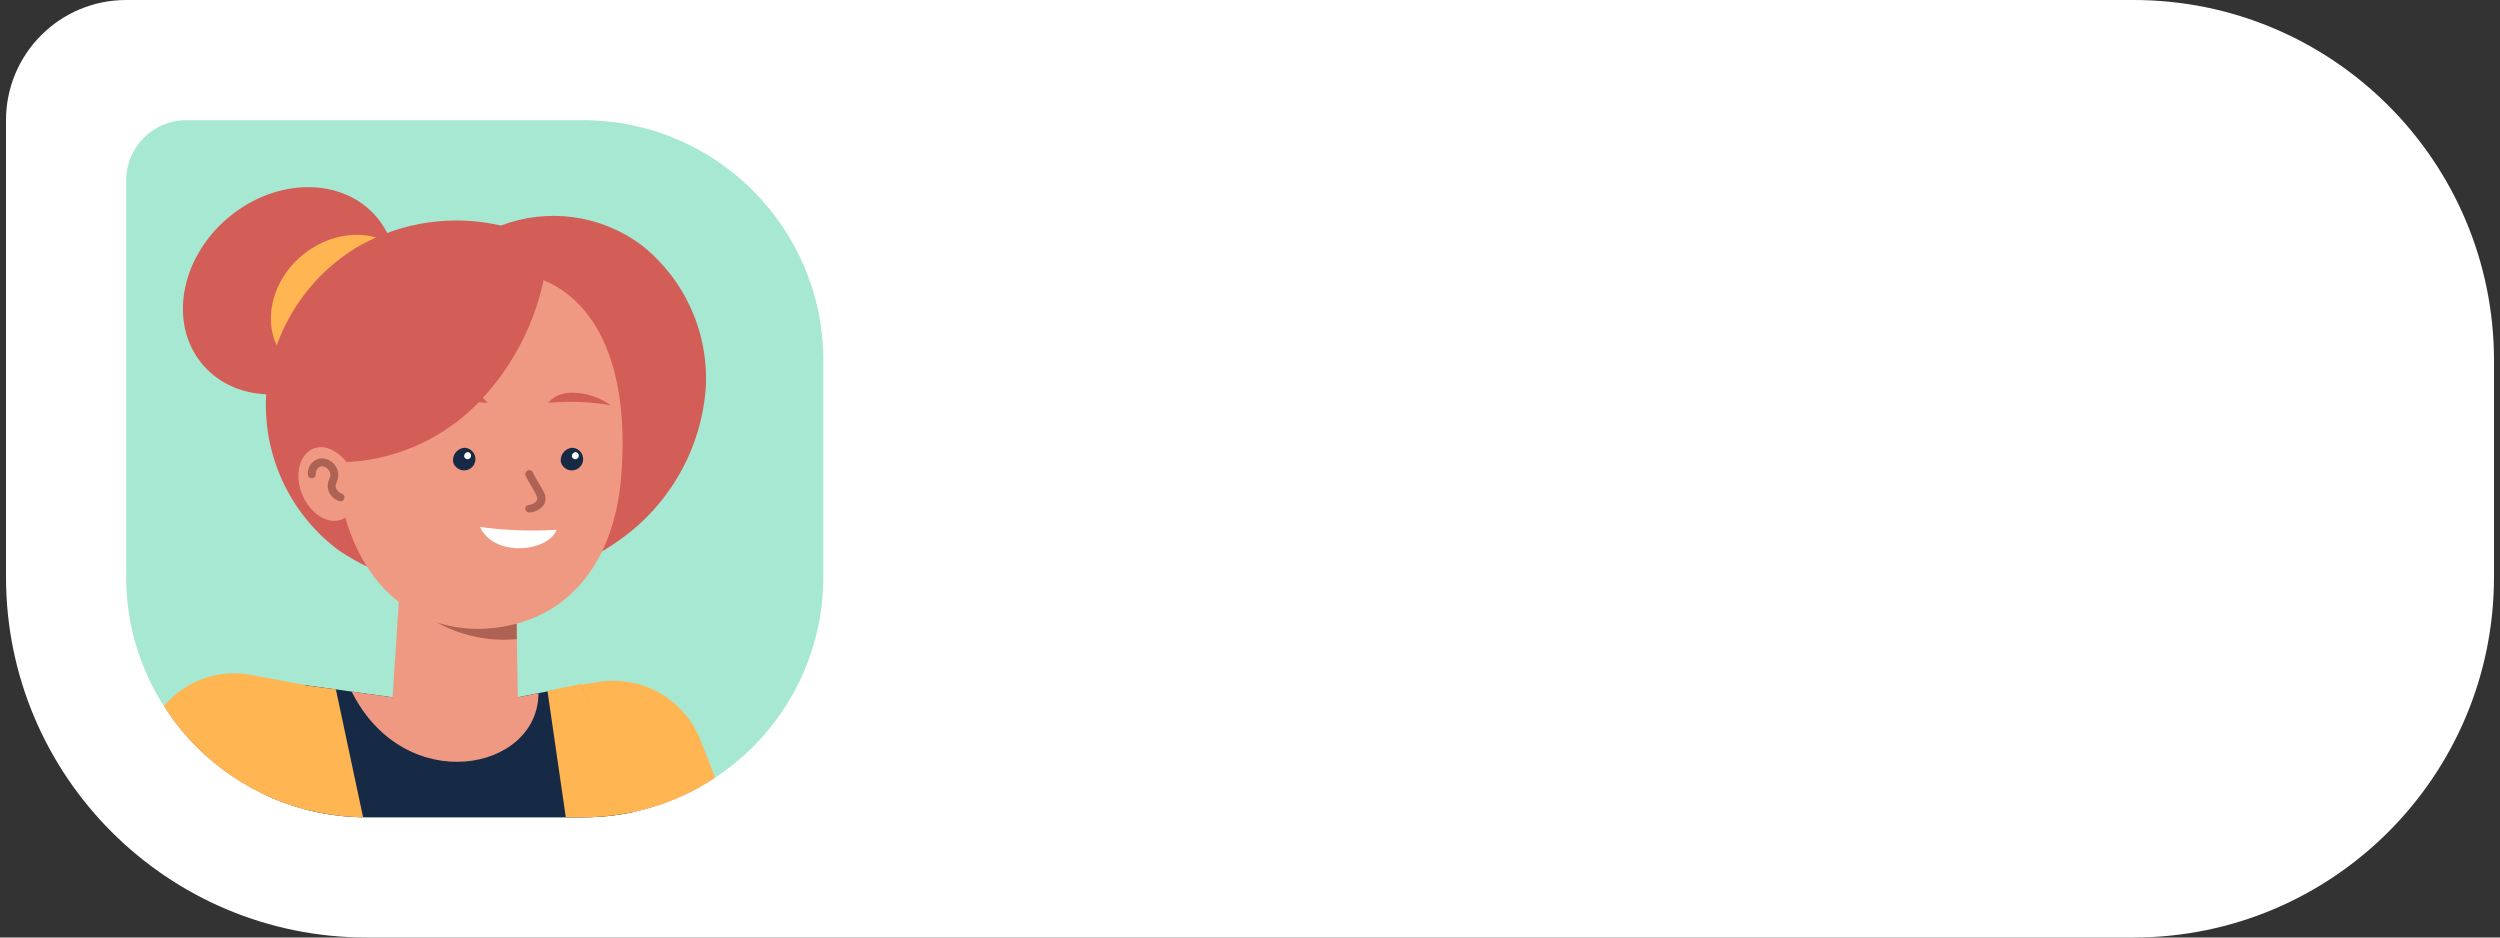 <?xml version="1.0" encoding="UTF-8"?> <svg xmlns="http://www.w3.org/2000/svg" width="208" height="78" viewBox="0 0 208 78" fill="none"><rect x="0" y="0" width="208" height="78" fill="#333333" stroke="none"/><path d="M0.5 10C0.5 4.477 4.977 0 10.5 0H177.5C194.069 0 207.5 13.431 207.5 30V48C207.5 64.569 194.069 78 177.5 78H30.5C13.931 78 0.5 64.569 0.5 48V10Z" fill="white"></path><g clip-path="url(#clip0_60_872)"><path d="M10.5 15C10.5 12.239 12.739 10 15.5 10H48.5C59.546 10 68.5 18.954 68.5 30V48C68.5 59.046 59.546 68 48.5 68H30.5C19.454 68 10.5 59.046 10.5 48V15Z" fill="#A6E8D2"></path><path d="M67.794 109.908C68.51 109.909 69.22 109.771 69.884 109.502C71.263 108.946 72.365 107.865 72.949 106.498C73.534 105.13 73.552 103.587 73.001 102.206L56.362 60.871C56.087 60.188 55.68 59.565 55.164 59.039C54.649 58.513 54.035 58.094 53.357 57.805C52.68 57.517 51.952 57.364 51.215 57.357C50.479 57.349 49.748 57.487 49.065 57.762C48.382 58.037 47.76 58.444 47.234 58.959C46.708 59.475 46.288 60.089 46 60.767C45.711 61.444 45.559 62.172 45.551 62.908C45.544 63.645 45.682 64.375 45.957 65.059L62.587 106.394C63.007 107.431 63.726 108.32 64.654 108.946C65.582 109.572 66.675 109.907 67.794 109.908Z" fill="#EF9983"></path><path d="M48.314 56.976L49.843 56.735C51.59 56.462 53.379 56.793 54.913 57.673C56.447 58.554 57.634 59.932 58.279 61.579L67.777 85.912C64.194 88.848 54.16 91.55 54.16 91.55L47.2 60.033L48.314 56.976Z" fill="#FFB552"></path><path d="M25.396 57.002L38.754 58.867L48.313 56.976L55.954 75.55C57.906 78.261 59.866 81.249 60.047 85.109C60.097 86.54 59.81 87.962 59.21 89.262C58.61 90.562 57.714 91.704 56.593 92.595L56.731 112.697L26.138 112.757L19.325 73.901L25.396 57.002Z" fill="#162A45"></path><path d="M45.551 57.495L50.378 90.764L53.426 150.552C57.91 151.03 62.431 151.03 66.914 150.552C66.918 141.717 65.372 132.949 62.346 124.648L57.77 112.101L57.183 91.749C57.183 91.749 60.179 90.229 59.851 84.565C59.585 81.052 58.247 77.707 56.017 74.98L48.315 56.907L45.551 57.495Z" fill="#FFB552"></path><path d="M27.945 57.356L35.06 90.799L29.879 150.742C23.331 151.29 16.748 151.29 10.2 150.742L10.347 148.868C11.318 136.124 15.854 123.91 23.437 113.621L24.801 111.773L18.817 73.322L25.397 57.02L27.945 57.356Z" fill="#FFB552"></path><path d="M33.522 44.862L32.658 58.108C32.658 58.108 38.435 61.838 43.098 58.902L42.934 48.851L33.522 44.862Z" fill="#EF9983"></path><path d="M43.002 53.177C41.284 53.339 39.552 53.112 37.933 52.514C36.315 51.916 34.851 50.963 33.65 49.723H42.95L43.002 53.177Z" fill="#AD6253"></path><path d="M38.754 58.867L44.799 57.676C44.799 64.178 33.677 66.371 29.256 57.538L38.754 58.867Z" fill="#EF9983"></path><path d="M16.853 30.325C14.019 26.976 14.964 21.516 18.965 18.13C22.966 14.745 28.507 14.715 31.341 18.064C34.175 21.413 33.229 26.873 29.229 30.258C25.228 33.644 19.687 33.674 16.853 30.325Z" fill="#D35D57"></path><path d="M23.66 29.716C25.62 32.03 29.436 32.013 32.2 29.673C34.963 27.333 35.654 23.568 33.659 21.263C31.664 18.957 27.874 18.966 25.119 21.263C22.365 23.56 21.708 27.411 23.66 29.716Z" fill="#FFB552"></path><path d="M22.158 32.669C22.381 30.157 23.203 27.735 24.556 25.606C25.908 23.477 27.751 21.704 29.93 20.434C33.502 18.441 37.687 17.847 41.673 18.767C43.595 18.033 45.672 17.795 47.71 18.074C49.749 18.353 51.684 19.141 53.339 20.365C55.15 21.79 56.586 23.637 57.522 25.743C58.458 27.85 58.866 30.154 58.71 32.453C58.513 34.751 57.852 36.985 56.767 39.02C55.682 41.055 54.196 42.848 52.398 44.292C48.758 47.164 44.287 48.782 39.653 48.903C35.588 49.164 31.551 48.067 28.177 45.786C26.156 44.278 24.547 42.286 23.495 39.995C22.444 37.703 21.984 35.185 22.158 32.669Z" fill="#D35D57"></path><path d="M43.002 22.696C32.58 21.142 27.114 27.169 27.995 38.852C28.695 48.16 34.497 53.324 41.733 52.158C47.458 51.234 51.076 46.692 51.672 39.776C52.518 29.906 49.185 23.62 43.002 22.696Z" fill="#EF9983"></path><path d="M25.198 34.129C25.388 33.2 25.651 32.288 25.983 31.4C27.201 27.915 29.582 24.957 32.727 23.024C34.55 21.966 36.605 21.369 38.712 21.284C40.818 21.2 42.914 21.631 44.816 22.541C44.902 22.588 44.97 22.663 45.008 22.755C45.045 22.846 45.051 22.947 45.023 23.041C45.097 23.083 45.154 23.148 45.185 23.227C45.217 23.305 45.22 23.392 45.196 23.473C44.334 27.344 42.394 30.892 39.6 33.706C36.879 36.406 33.299 38.067 29.48 38.403C28.537 38.494 27.587 38.476 26.648 38.351C26.271 38.332 25.909 38.199 25.61 37.969C25.311 37.739 25.088 37.424 24.973 37.065C24.849 36.081 24.925 35.082 25.198 34.129Z" fill="#D35D57"></path><path d="M29.464 39.534C30.129 41.166 29.654 42.738 28.471 43.212C27.288 43.687 25.803 42.755 25.138 41.132C24.473 39.508 24.905 37.79 26.088 37.315C27.271 36.84 28.808 37.902 29.464 39.534Z" fill="#EF9983"></path><path d="M28.333 41.71C28.401 41.708 28.466 41.687 28.521 41.648C28.576 41.61 28.619 41.556 28.644 41.494C28.672 41.411 28.666 41.319 28.627 41.24C28.588 41.161 28.52 41.1 28.437 41.071C28.303 41.028 28.184 40.949 28.092 40.842C28.001 40.735 27.941 40.605 27.919 40.467C27.924 40.34 27.956 40.217 28.014 40.104C28.082 39.939 28.126 39.764 28.143 39.586C28.15 39.387 28.115 39.189 28.039 39.005C27.964 38.821 27.85 38.656 27.705 38.519C27.561 38.383 27.389 38.279 27.201 38.214C27.013 38.149 26.813 38.125 26.615 38.144C26.318 38.207 26.053 38.374 25.868 38.614C25.683 38.855 25.59 39.153 25.605 39.456C25.605 39.546 25.64 39.631 25.703 39.694C25.767 39.758 25.852 39.793 25.941 39.793C25.985 39.793 26.029 39.784 26.069 39.767C26.109 39.75 26.146 39.725 26.177 39.694C26.207 39.663 26.231 39.625 26.247 39.585C26.263 39.544 26.271 39.5 26.27 39.456C26.259 39.311 26.297 39.167 26.379 39.046C26.46 38.925 26.58 38.836 26.719 38.791C26.828 38.788 26.936 38.808 27.036 38.851C27.136 38.895 27.225 38.96 27.297 39.042C27.361 39.11 27.41 39.19 27.443 39.278C27.476 39.365 27.491 39.458 27.487 39.551C27.472 39.659 27.44 39.764 27.392 39.862C27.301 40.063 27.257 40.281 27.262 40.501C27.289 40.771 27.394 41.028 27.564 41.24C27.735 41.451 27.963 41.609 28.221 41.693L28.333 41.71Z" fill="#AD6253"></path><path d="M50.801 33.714C49.09 33.416 47.347 33.352 45.62 33.524C46.725 32.039 49.566 32.756 50.801 33.714Z" fill="#D35D57"></path><path d="M35.397 33.714C37.108 33.416 38.85 33.352 40.578 33.524C39.473 32.039 36.632 32.756 35.397 33.714Z" fill="#D35D57"></path><path d="M46.655 38.394C46.693 38.568 46.779 38.727 46.903 38.854C47.027 38.981 47.184 39.07 47.357 39.111C47.529 39.152 47.71 39.144 47.878 39.087C48.046 39.03 48.195 38.926 48.307 38.788C48.418 38.651 48.489 38.484 48.51 38.308C48.531 38.131 48.502 37.953 48.426 37.792C48.35 37.632 48.23 37.496 48.08 37.401C47.93 37.306 47.757 37.255 47.579 37.255C47.306 37.285 47.056 37.422 46.884 37.635C46.711 37.848 46.629 38.121 46.655 38.394Z" fill="#162A45"></path><path d="M47.579 37.98C47.592 38.033 47.62 38.081 47.659 38.12C47.698 38.158 47.747 38.185 47.8 38.197C47.854 38.209 47.909 38.206 47.961 38.188C48.013 38.17 48.058 38.138 48.093 38.095C48.127 38.053 48.149 38.001 48.156 37.947C48.163 37.893 48.154 37.838 48.131 37.788C48.108 37.738 48.072 37.696 48.026 37.666C47.981 37.636 47.928 37.619 47.873 37.617C47.787 37.628 47.708 37.672 47.653 37.739C47.598 37.807 47.572 37.893 47.579 37.98Z" fill="white"></path><path d="M37.693 38.394C37.73 38.568 37.816 38.727 37.94 38.854C38.064 38.981 38.221 39.07 38.394 39.111C38.567 39.152 38.747 39.144 38.915 39.087C39.084 39.03 39.232 38.926 39.344 38.788C39.455 38.651 39.526 38.484 39.547 38.308C39.568 38.131 39.539 37.953 39.463 37.792C39.387 37.632 39.267 37.496 39.117 37.401C38.968 37.306 38.794 37.255 38.617 37.255C38.344 37.285 38.094 37.422 37.921 37.635C37.748 37.848 37.666 38.121 37.693 38.394Z" fill="#162A45"></path><path d="M38.616 37.98C38.629 38.033 38.657 38.081 38.696 38.12C38.735 38.158 38.784 38.185 38.837 38.197C38.891 38.209 38.946 38.206 38.998 38.188C39.05 38.17 39.096 38.138 39.13 38.095C39.164 38.053 39.186 38.001 39.193 37.947C39.2 37.893 39.191 37.838 39.169 37.788C39.146 37.738 39.109 37.696 39.064 37.666C39.018 37.636 38.965 37.619 38.91 37.617C38.824 37.628 38.745 37.672 38.69 37.739C38.636 37.807 38.609 37.893 38.616 37.98Z" fill="white"></path><path d="M44.073 42.634H44.134C44.361 42.611 44.581 42.539 44.778 42.423C44.975 42.307 45.144 42.149 45.273 41.96C45.346 41.811 45.384 41.647 45.384 41.481C45.384 41.315 45.346 41.151 45.273 41.002C45.133 40.703 44.972 40.414 44.79 40.139C44.625 39.878 44.478 39.607 44.35 39.327C44.335 39.286 44.313 39.248 44.283 39.216C44.254 39.184 44.218 39.159 44.179 39.141C44.139 39.123 44.096 39.114 44.053 39.113C44.01 39.112 43.967 39.12 43.926 39.137C43.886 39.151 43.848 39.174 43.816 39.203C43.783 39.232 43.757 39.267 43.739 39.307C43.72 39.346 43.71 39.389 43.708 39.432C43.706 39.476 43.713 39.519 43.728 39.56C43.869 39.881 44.037 40.19 44.229 40.484C44.388 40.735 44.53 40.998 44.652 41.27C44.747 41.52 44.652 41.632 44.652 41.667C44.48 41.87 44.235 41.997 43.97 42.021C43.927 42.027 43.886 42.042 43.849 42.065C43.812 42.088 43.781 42.118 43.756 42.154C43.732 42.189 43.715 42.23 43.707 42.272C43.699 42.315 43.701 42.359 43.711 42.401C43.733 42.477 43.782 42.542 43.848 42.585C43.915 42.628 43.995 42.645 44.073 42.634Z" fill="#AD6253"></path><path d="M46.31 44.076C44.184 44.211 42.049 44.133 39.938 43.843C41.078 46.382 45.611 45.941 46.31 44.076Z" fill="white"></path><path d="M11.115 109.079C12.412 109.078 13.668 108.627 14.669 107.803C15.671 106.98 16.355 105.835 16.607 104.563L24.845 63.211C25.134 61.752 24.833 60.238 24.006 59.002C23.179 57.765 21.895 56.908 20.437 56.618C18.978 56.328 17.464 56.63 16.227 57.457C14.991 58.283 14.134 59.567 13.844 61.026L5.606 102.396C5.319 103.853 5.621 105.365 6.447 106.6C7.272 107.835 8.554 108.692 10.01 108.984C10.374 109.054 10.745 109.085 11.115 109.079Z" fill="#EF9983"></path><path d="M25.396 57.002L20.854 56.139C18.864 55.783 16.813 56.227 15.149 57.376C13.485 58.524 12.342 60.283 11.968 62.27L6.658 90.523C10.855 92.5 20.724 93.528 20.724 93.528L26.605 62.442L25.396 57.002Z" fill="#FFB552"></path></g><defs><clipPath id="clip0_60_872"><path d="M10.5 15C10.5 12.239 12.739 10 15.5 10H48.5C59.546 10 68.5 18.954 68.5 30V48C68.5 59.046 59.546 68 48.5 68H30.5C19.454 68 10.5 59.046 10.5 48V15Z" fill="white"></path></clipPath></defs></svg> 